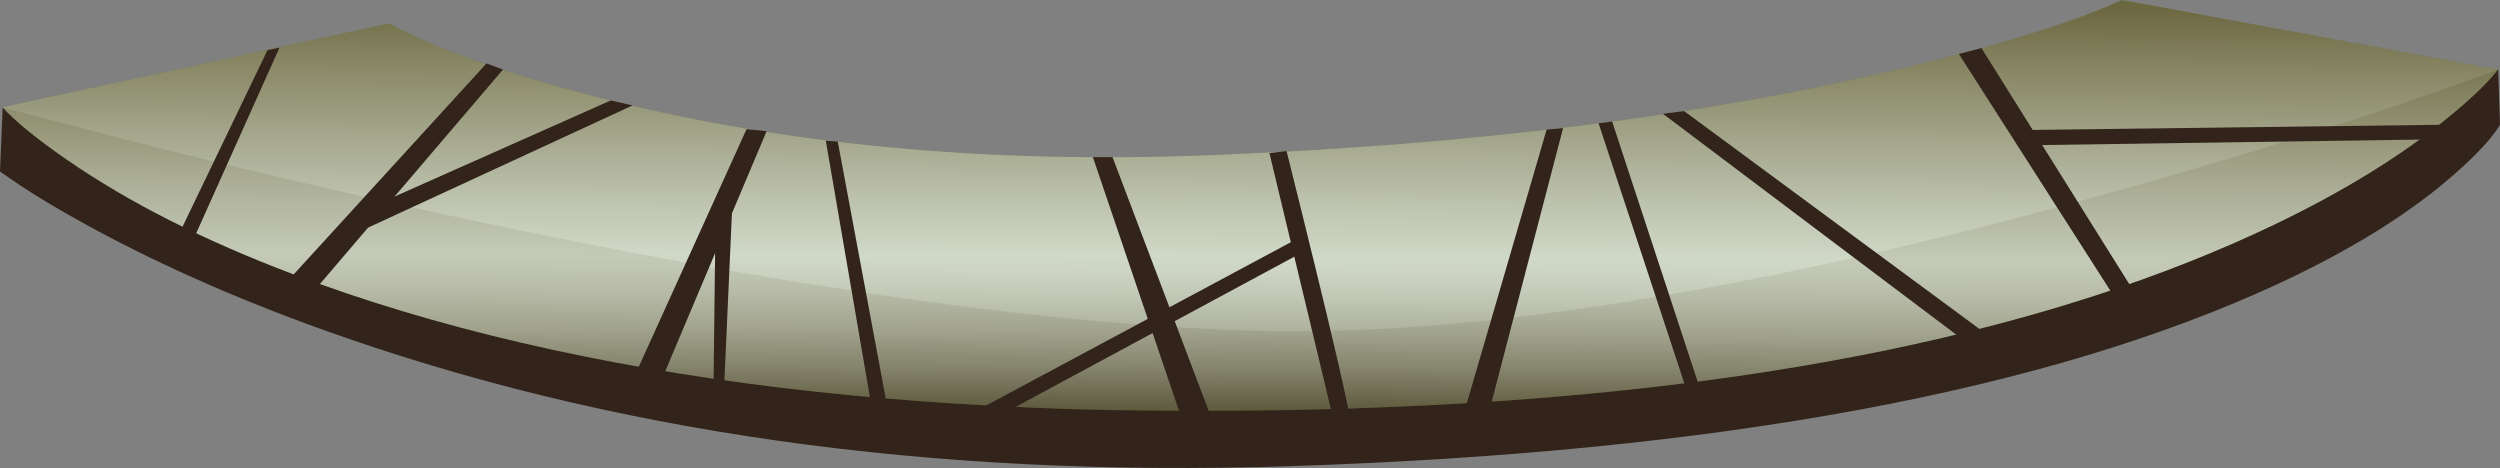 <?xml version="1.0" encoding="UTF-8" standalone="no"?>
<!-- Created with Inkscape (http://www.inkscape.org/) -->
<svg xmlns:inkscape="http://www.inkscape.org/namespaces/inkscape" xmlns:rdf="http://www.w3.org/1999/02/22-rdf-syntax-ns#" xmlns="http://www.w3.org/2000/svg" xmlns:xlink="http://www.w3.org/1999/xlink" xmlns:ns1="http://sozi.baierouge.fr" xmlns:cc="http://creativecommons.org/ns#" xmlns:sodipodi="http://sodipodi.sourceforge.net/DTD/sodipodi-0.dtd" xmlns:dc="http://purl.org/dc/elements/1.1/" id="svg2" xml:space="preserve" viewBox="0 0 553.7 103.65" version="1.1" inkscape:version="0.91 r13725">
  <rect x="0" y="0" width="553.7" height="103.65" fill="#808080" stroke="none"/>
  <defs id="defs6">
    <clipPath id="clipPath20">
      <path id="path22" d="m0 9.919h443v73h-443v-73z" inkscape:connector-curvature="0"/>
    </clipPath>
    <mask id="mask24">
      <g id="g26">
        <g id="g28" clip-path="url(#clipPath20)">
          <path id="path30" style="fill:#000000;fill-opacity:.5" d="m0 9.919h443v73h-443v-73z" inkscape:connector-curvature="0"/>
        </g>
      </g>
    </mask>
    <clipPath id="clipPath36">
      <path id="path38" d="m0 9.919h443v73h-443v-73z" inkscape:connector-curvature="0"/>
    </clipPath>
    <clipPath id="clipPath40">
      <path id="path42" d="m0 10h443v73h-443v-73z" inkscape:connector-curvature="0"/>
    </clipPath>
    <clipPath id="clipPath64">
      <path id="path66" d="m0 9.919h443v73h-443v-73z" inkscape:connector-curvature="0"/>
    </clipPath>
    <mask id="mask68">
      <g id="g70">
        <g id="g72" clip-path="url(#clipPath64)">
          <path id="path74" style="fill:#000000;fill-opacity:.699" d="m0 9.919h443v73h-443v-73z" inkscape:connector-curvature="0"/>
        </g>
      </g>
    </mask>
    <clipPath id="clipPath80">
      <path id="path82" d="m0 9.919h443v73h-443v-73z" inkscape:connector-curvature="0"/>
    </clipPath>
    <clipPath id="clipPath84">
      <path id="path86" d="m0 10h443v73h-443v-73z" inkscape:connector-curvature="0"/>
    </clipPath>
    <linearGradient id="linearGradient92" y2="-465.08" gradientUnits="userSpaceOnUse" x2="16024" gradientTransform="matrix(.004 .8 -.8 .004 -206.26 -12733)" y1="-465.08" x1="15932">
      <stop id="stop94" style="stop-color:#726357" offset="0"/>
      <stop id="stop96" style="stop-color:#736559" offset=".004"/>
      <stop id="stop98" style="stop-color:#a59b94" offset=".094"/>
      <stop id="stop100" style="stop-color:#ccc6c2" offset=".18"/>
      <stop id="stop102" style="stop-color:#e8e5e3" offset=".259"/>
      <stop id="stop104" style="stop-color:#f9f8f8" offset=".322"/>
      <stop id="stop106" style="stop-color:#ffffff" offset=".361"/>
      <stop id="stop108" style="stop-color:#e2ded8" offset="0.502"/>
      <stop id="stop110" style="stop-color:#998c75" offset=".812"/>
      <stop id="stop112" style="stop-color:#6a5636" offset="1"/>
    </linearGradient>
  </defs>
  <g id="g10" transform="matrix(1.25 0 0 -1.25 0 103.65)">
    <g id="g12">
      <path id="path14" style="fill-rule:evenodd;fill:#32241a" d="m442.64 70.599 0.32-9.801c-1.359-2.265-4-5.133-7.922-8.597-7.86-6.961-18.24-13.442-31.12-19.442-41.18-19.172-99.66-29.984-175.48-32.441-63.54-2.078-120.68 6-171.4 24.242-15.868 5.707-30.134 12.082-42.802 19.121-3.945 2.184-7.504 4.316-10.679 6.399l-3.559 2.441 0.48 11.359 22.641-5.922c18.801-4.746 37.586-9.144 56.359-13.199 60-12.879 108.3-19.707 144.88-20.48 36.586-0.774 83.946 6.707 142.08 22.441 29.067 7.895 54.465 15.852 76.2 23.879z" inkscape:connector-curvature="0"/>
      <g id="g16">
        <g id="g32" mask="url(#mask24)">
          <g id="g44">
            <g id="g46" clip-path="url(#clipPath36)">
              <g id="g48" transform="translate(0 -.081)">
                <g id="g52">
                  <g id="g54" clip-path="url(#clipPath40)">
                    <g id="g56">
                      <path id="path58" style="fill-rule:evenodd;fill:#457c08" d="m442.6 70.68c-1.68-2.215-4.6-5.028-8.76-8.442-8.29-6.797-18.59-13.144-30.88-19.039-39.3-18.824-91.24-29.586-155.8-32.277-79.92-3.336-145.02 4.504-195.28 23.519-15.708 5.946-29.001 12.664-39.88 20.161-5.414 3.73-9.266 6.863-11.559 9.398l68.477 14.84c8.375-4.508 20.734-8.867 37.082-13.078 32.64-8.403 68.83-11.817 108.56-10.242 46.586 1.839 87.464 6.972 122.64 15.402 17.574 4.211 30.496 8.238 38.762 12.078l66.641-12.32z" inkscape:connector-curvature="0"/>
                    </g>
                  </g>
                </g>
              </g>
            </g>
          </g>
        </g>
      </g>
      <g id="g60">
        <g id="g76" mask="url(#mask68)">
          <g id="g114">
            <g id="g116" clip-path="url(#clipPath80)">
              <g id="g118" transform="translate(0 -.081)">
                <g id="g122">
                  <g id="g124" clip-path="url(#clipPath84)">
                    <g id="g126">
                      <g id="g128">
                        <g id="g130">
                          <g id="g132">
                            <path id="path134" style="fill-rule:evenodd;fill:url(#linearGradient92)" d="m442.6 70.68c-1.68-2.215-4.6-5.028-8.76-8.442-8.29-6.797-18.59-13.144-30.88-19.039-39.3-18.824-91.24-29.586-155.8-32.277-79.92-3.336-145.02 4.504-195.28 23.519-15.708 5.946-29.001 12.664-39.88 20.161-5.414 3.73-9.266 6.863-11.559 9.398l68.477 14.84c8.375-4.508 20.734-8.867 37.082-13.078 32.64-8.403 68.83-11.817 108.56-10.242 46.586 1.839 87.464 6.972 122.64 15.402 17.574 4.211 30.496 8.238 38.762 12.078l66.641-12.32z" inkscape:connector-curvature="0"/>
                          </g>
                        </g>
                      </g>
                    </g>
                  </g>
                </g>
              </g>
            </g>
          </g>
        </g>
      </g>
      <path id="path136" style="fill-rule:evenodd;fill:#32241a" d="m351.08 74.4 28.363-45.281-3-1.641-29.363 45.883 4 1.039z" inkscape:connector-curvature="0"/>
      <path id="path138" style="fill-rule:evenodd;fill:#32241a" d="m348.08 22.521-53.437 40.238 3.757 0.481 53.563-39.52-3.883-1.199z" inkscape:connector-curvature="0"/>
      <path id="path140" style="fill-rule:evenodd;fill:#32241a" d="m154.76 8.919-8.442 49.078 2.121-0.156 9.118-48.844-2.797-0.078z" inkscape:connector-curvature="0"/>
      <path id="path142" style="fill-rule:evenodd;fill:#32241a" d="m258.92 8.119 15.117 51.839 2.922 0.282-13.16-50.442-4.879-1.679z" inkscape:connector-curvature="0"/>
      <path id="path144" style="fill-rule:evenodd;fill:#32241a" d="m110.6 12.24 21.679 47.8 3.559-0.359-20.039-47.441h-5.199z" inkscape:connector-curvature="0"/>
      <path id="path146" style="fill-rule:evenodd;fill:#32241a" d="m112.08 64.24-48.24-22.282l1.082 3.922 43.277 19.239 3.879-0.879z" inkscape:connector-curvature="0"/>
      <path id="path148" style="fill-rule:evenodd;fill:#32241a" d="m49.641 31.681 36.558 40 2.922-1.082-34.48-40.398-5 1.48z" inkscape:connector-curvature="0"/>
      <path id="path150" style="fill-rule:evenodd;fill:#32241a" d="m211.32 2.997-17.679 52.083h3.48l19.117-50.442-4.918-1.641z" inkscape:connector-curvature="0"/>
      <path id="path152" style="fill-rule:evenodd;fill:#32241a" d="m299.24 12.56-16 48.52 2.403 0.32 16.199-49.281-2.602 0.441z" inkscape:connector-curvature="0"/>
      <path id="path154" style="fill-rule:evenodd;fill:#32241a" d="m434.76 60.841v-2.562l-74.481-1.078-2.203 2.679 76.684 0.961z" inkscape:connector-curvature="0"/>
      <path id="path156" style="fill-rule:evenodd;fill:#32241a" d="m172.12 6.599-2.601 1.68 60.601 32.48 0.399-2.679-58.399-31.481z" inkscape:connector-curvature="0"/>
      <path id="path158" style="fill-rule:evenodd;fill:#32241a" d="m126.8 46.158 2.918-0.278-1.559-34.761-1.762 1.121 0.403 33.918z" inkscape:connector-curvature="0"/>
      <path id="path160" style="fill-rule:evenodd;fill:#32241a" d="m34.16 40.24-2.601 0.879 15.839 32.921 2.122 0.438-15.36-34.238z" inkscape:connector-curvature="0"/>
      <path id="path162" style="fill-rule:evenodd;fill:#32241a" d="m224.92 55.798 3.039 0.36c7.87-31.493 11.66-47.786 11.4-48.879l-2.597-0.801-11.84 49.32z" inkscape:connector-curvature="0"/>
    </g>
  </g>
</svg>
